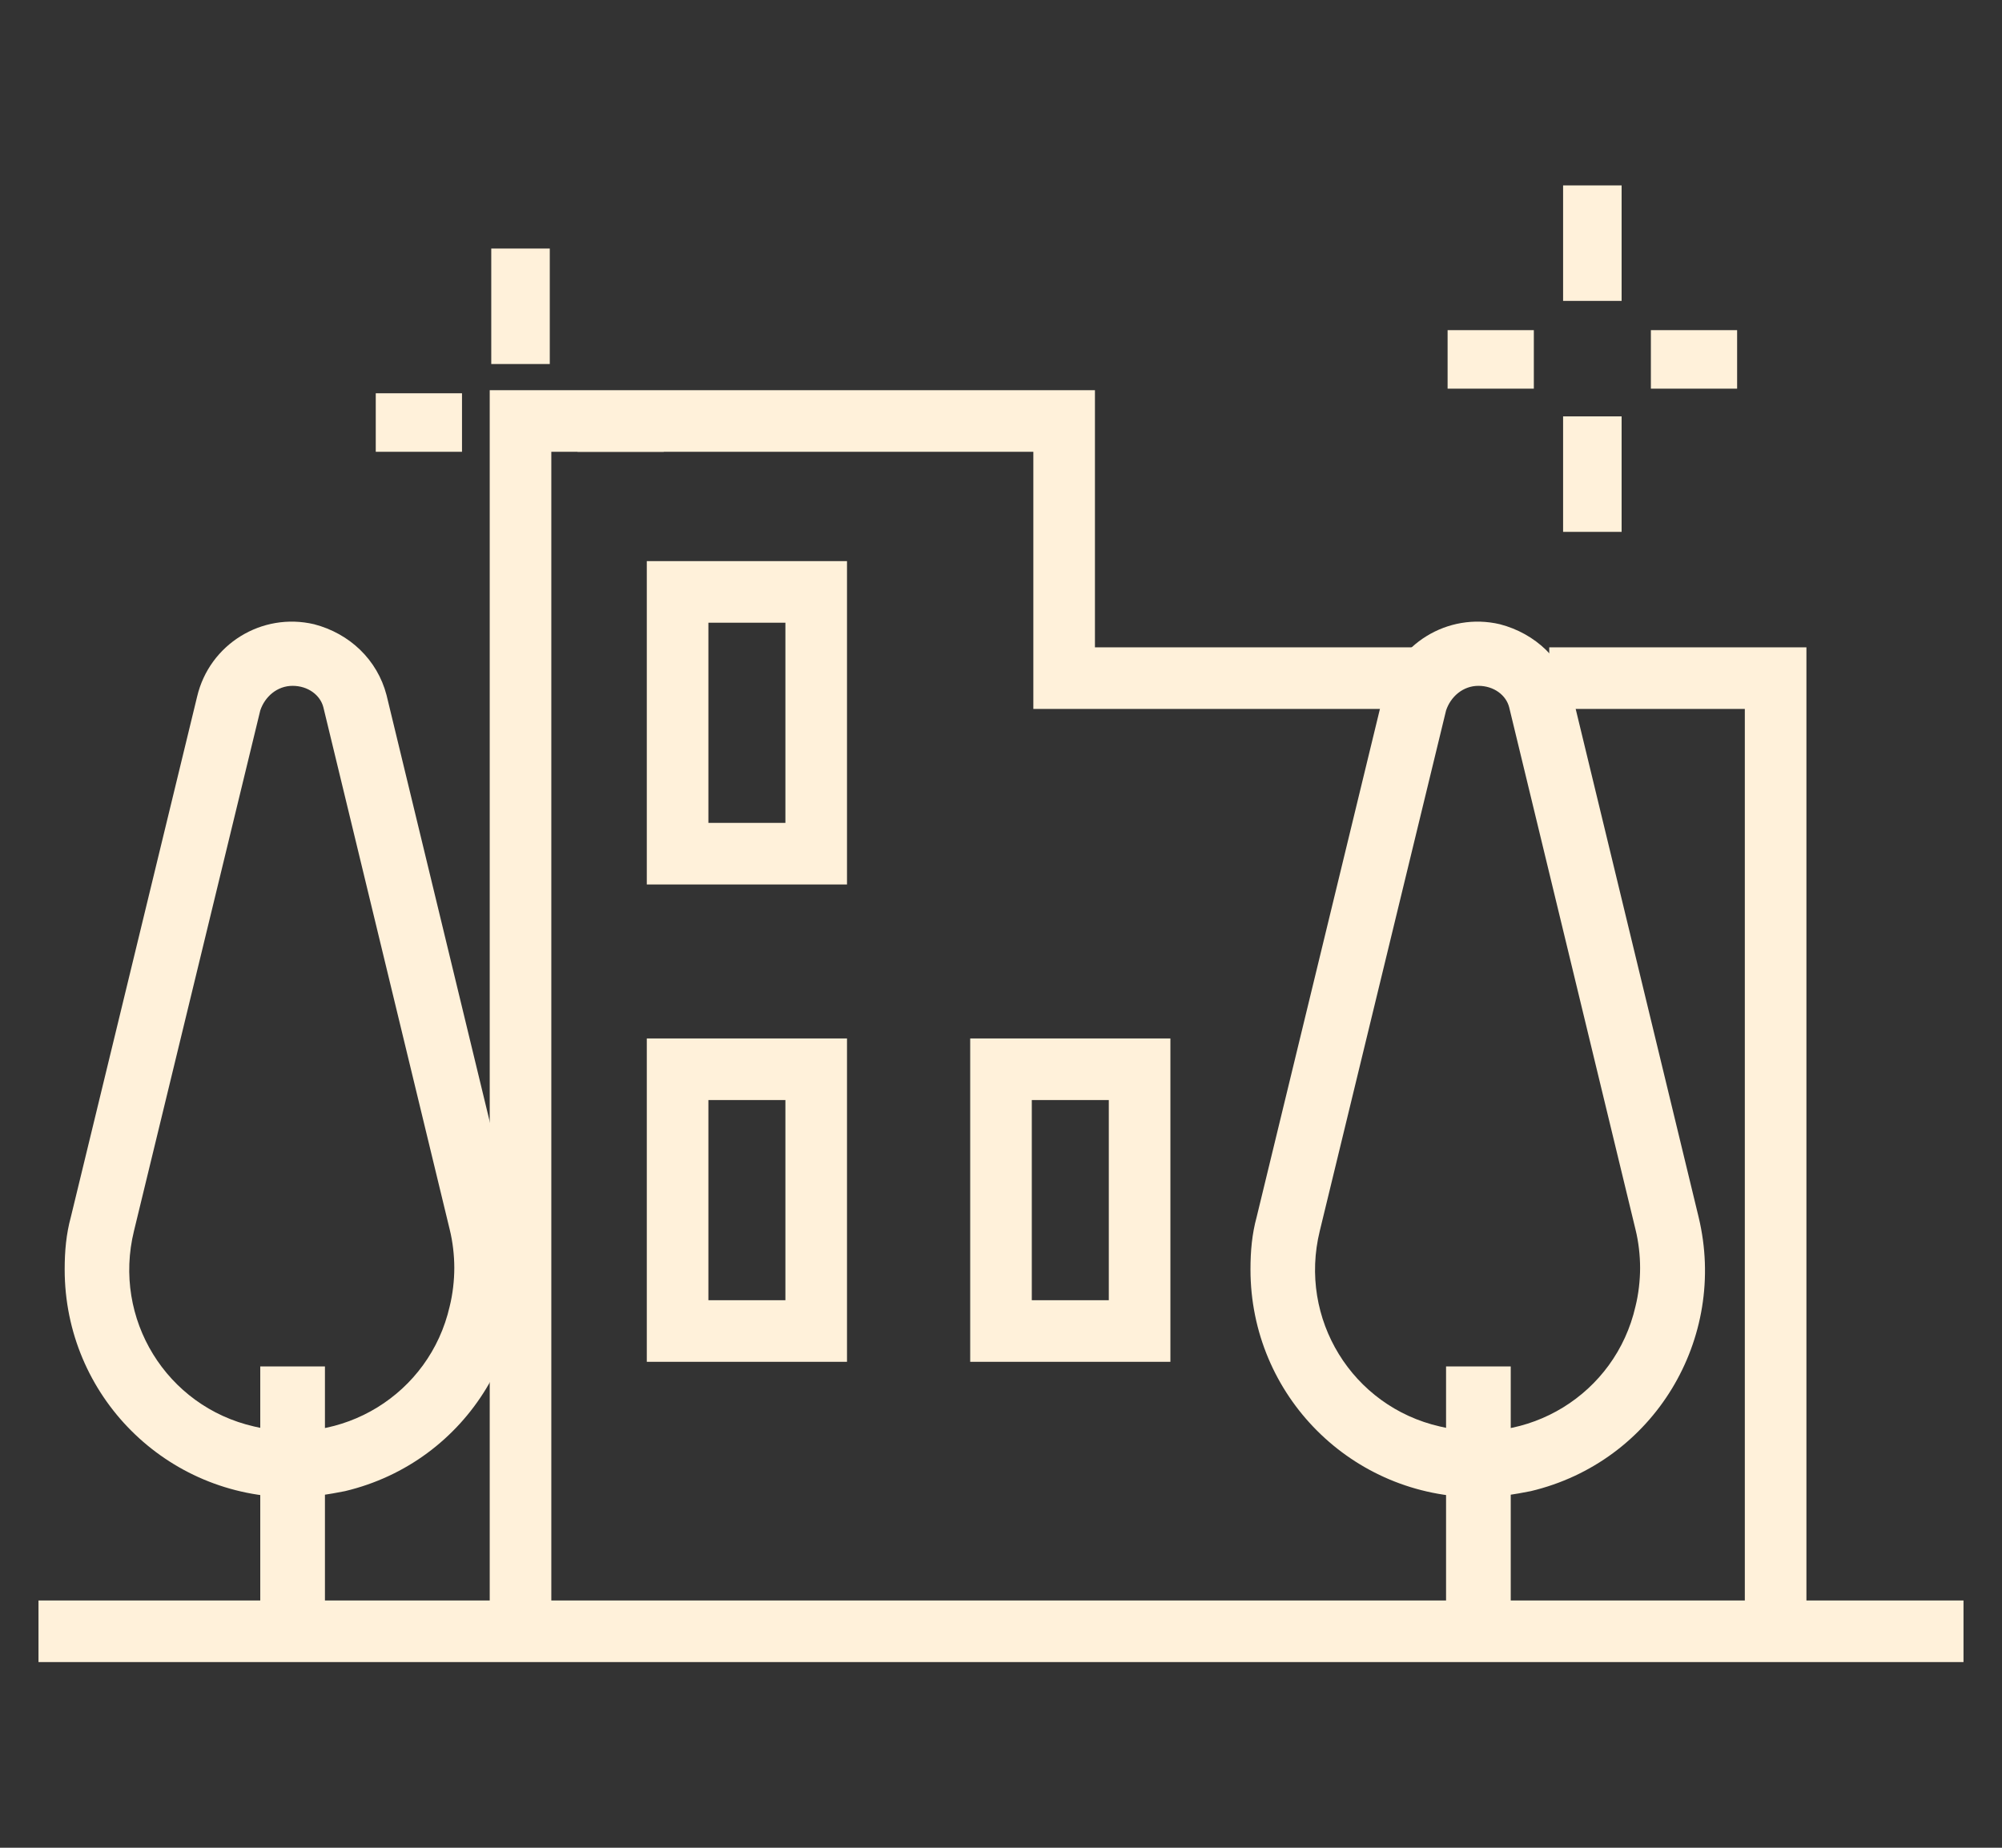 <?xml version="1.0" encoding="utf-8"?>
<!-- Generator: Adobe Illustrator 26.3.0, SVG Export Plug-In . SVG Version: 6.00 Build 0)  -->
<svg version="1.1" id="Layer_1" xmlns="http://www.w3.org/2000/svg" xmlns:xlink="http://www.w3.org/1999/xlink" x="0px" y="0px"
	 viewBox="0 0 130 120" style="enable-background:new 0 0 130 120;" xml:space="preserve">
<rect x="0" y="0" width="130" height="120" fill="#333333" stroke="none"/>
<style type="text/css">
	.st0{fill:#FFF1DA;}
	.st1{fill:none;stroke:#FFF1DA;stroke-width:4;}
	.st2{fill:none;}
</style>
<g id="Group_1105" transform="translate(-1103.5 -1833.559)">
	<path id="Path_5560" class="st0" d="M1122.5,1930.8c-8.2,0-14.8-6.6-14.8-14.8c0-1.2,0.1-2.3,0.4-3.4l8.2-33.8
		c0.8-3.4,4.2-5.5,7.6-4.7c2.3,0.6,4.1,2.3,4.7,4.6l8.2,33.9c1.9,7.9-2.9,15.9-10.9,17.8C1124.9,1930.6,1123.7,1930.8,1122.5,1930.8
		 M1122.5,1878.1c-1,0-1.8,0.7-2.1,1.6l-8.2,33.8c-1.4,5.7,2.1,11.4,7.8,12.7c5.7,1.4,11.4-2.1,12.7-7.8c0.2-0.8,0.3-1.7,0.3-2.5
		c0-0.8-0.1-1.7-0.3-2.5l0,0l-8.2-33.9C1124.3,1878.7,1123.5,1878.1,1122.5,1878.1"/>
	<path id="Path_5561" class="st0" d="M1199.5,1930.8c-8.2,0-14.8-6.6-14.8-14.8c0-1.2,0.1-2.3,0.4-3.4l8.2-33.8
		c0.8-3.4,4.2-5.5,7.6-4.7c2.3,0.6,4.1,2.3,4.7,4.6l8.2,33.9c1.9,7.9-2.9,15.9-10.9,17.8C1201.9,1930.6,1200.7,1930.8,1199.5,1930.8
		 M1199.5,1878.1c-1,0-1.8,0.7-2.1,1.6l-8.2,33.8c-1.4,5.7,2.1,11.4,7.8,12.7c5.7,1.4,11.4-2.1,12.7-7.8c0.2-0.8,0.3-1.7,0.3-2.5
		c0-0.8-0.1-1.7-0.3-2.5l0,0l-8.2-33.9C1201.3,1878.7,1200.5,1878.1,1199.5,1878.1"/>
	<rect id="Rectangle_1364" x="1120.4" y="1922.3" class="st0" width="4.2" height="16.9"/>
	<rect id="Rectangle_1365" x="1197.4" y="1922.3" class="st0" width="4.2" height="16.9"/>
	<path id="Path_5562" class="st1" d="M1137.3,1939.2v-78.3h35.3v16.7h22.9"/>
	<g id="Rectangle_1366" transform="translate(1143 1858)">
		<rect x="2.5" y="12" class="st2" width="13" height="21"/>
		<rect x="4.5" y="14" class="st1" width="9" height="17"/>
	</g>
	<g id="Rectangle_1367" transform="translate(1143 1889)">
		<rect x="2.5" y="12" class="st2" width="13" height="21"/>
		<rect x="4.5" y="14" class="st1" width="9" height="17"/>
	</g>
	<g id="Rectangle_1368" transform="translate(1164 1889)">
		<rect x="2.5" y="12" class="st2" width="13" height="21"/>
		<rect x="4.5" y="14" class="st1" width="9" height="17"/>
	</g>
	<line id="Line_54" class="st1" x1="1106" y1="1939.5" x2="1231" y2="1939.5"/>
	<path id="Path_5563" class="st1" d="M1204.1,1877.6h14.7v61.6"/>
	<rect id="Rectangle_1369" x="1205" y="1845.6" class="st0" width="3.8" height="7.5"/>
	<rect id="Rectangle_1373" x="1135.4" y="1849.7" class="st0" width="3.8" height="7.5"/>
	<rect id="Rectangle_1370" x="1205" y="1860.6" class="st0" width="3.8" height="7.5"/>
	<rect id="Rectangle_1374" x="1135.4" y="1864.7" class="st0" width="3.8" height="7.5"/>
	<rect id="Rectangle_1371" x="1210.7" y="1855" class="st0" width="5.6" height="3.8"/>
	<rect id="Rectangle_1375" x="1141" y="1859.1" class="st0" width="5.6" height="3.8"/>
	<rect id="Rectangle_1372" x="1197.5" y="1855" class="st0" width="5.6" height="3.8"/>
	<rect id="Rectangle_1376" x="1127.9" y="1859.1" class="st0" width="5.6" height="3.8"/>
</g>
</svg>
